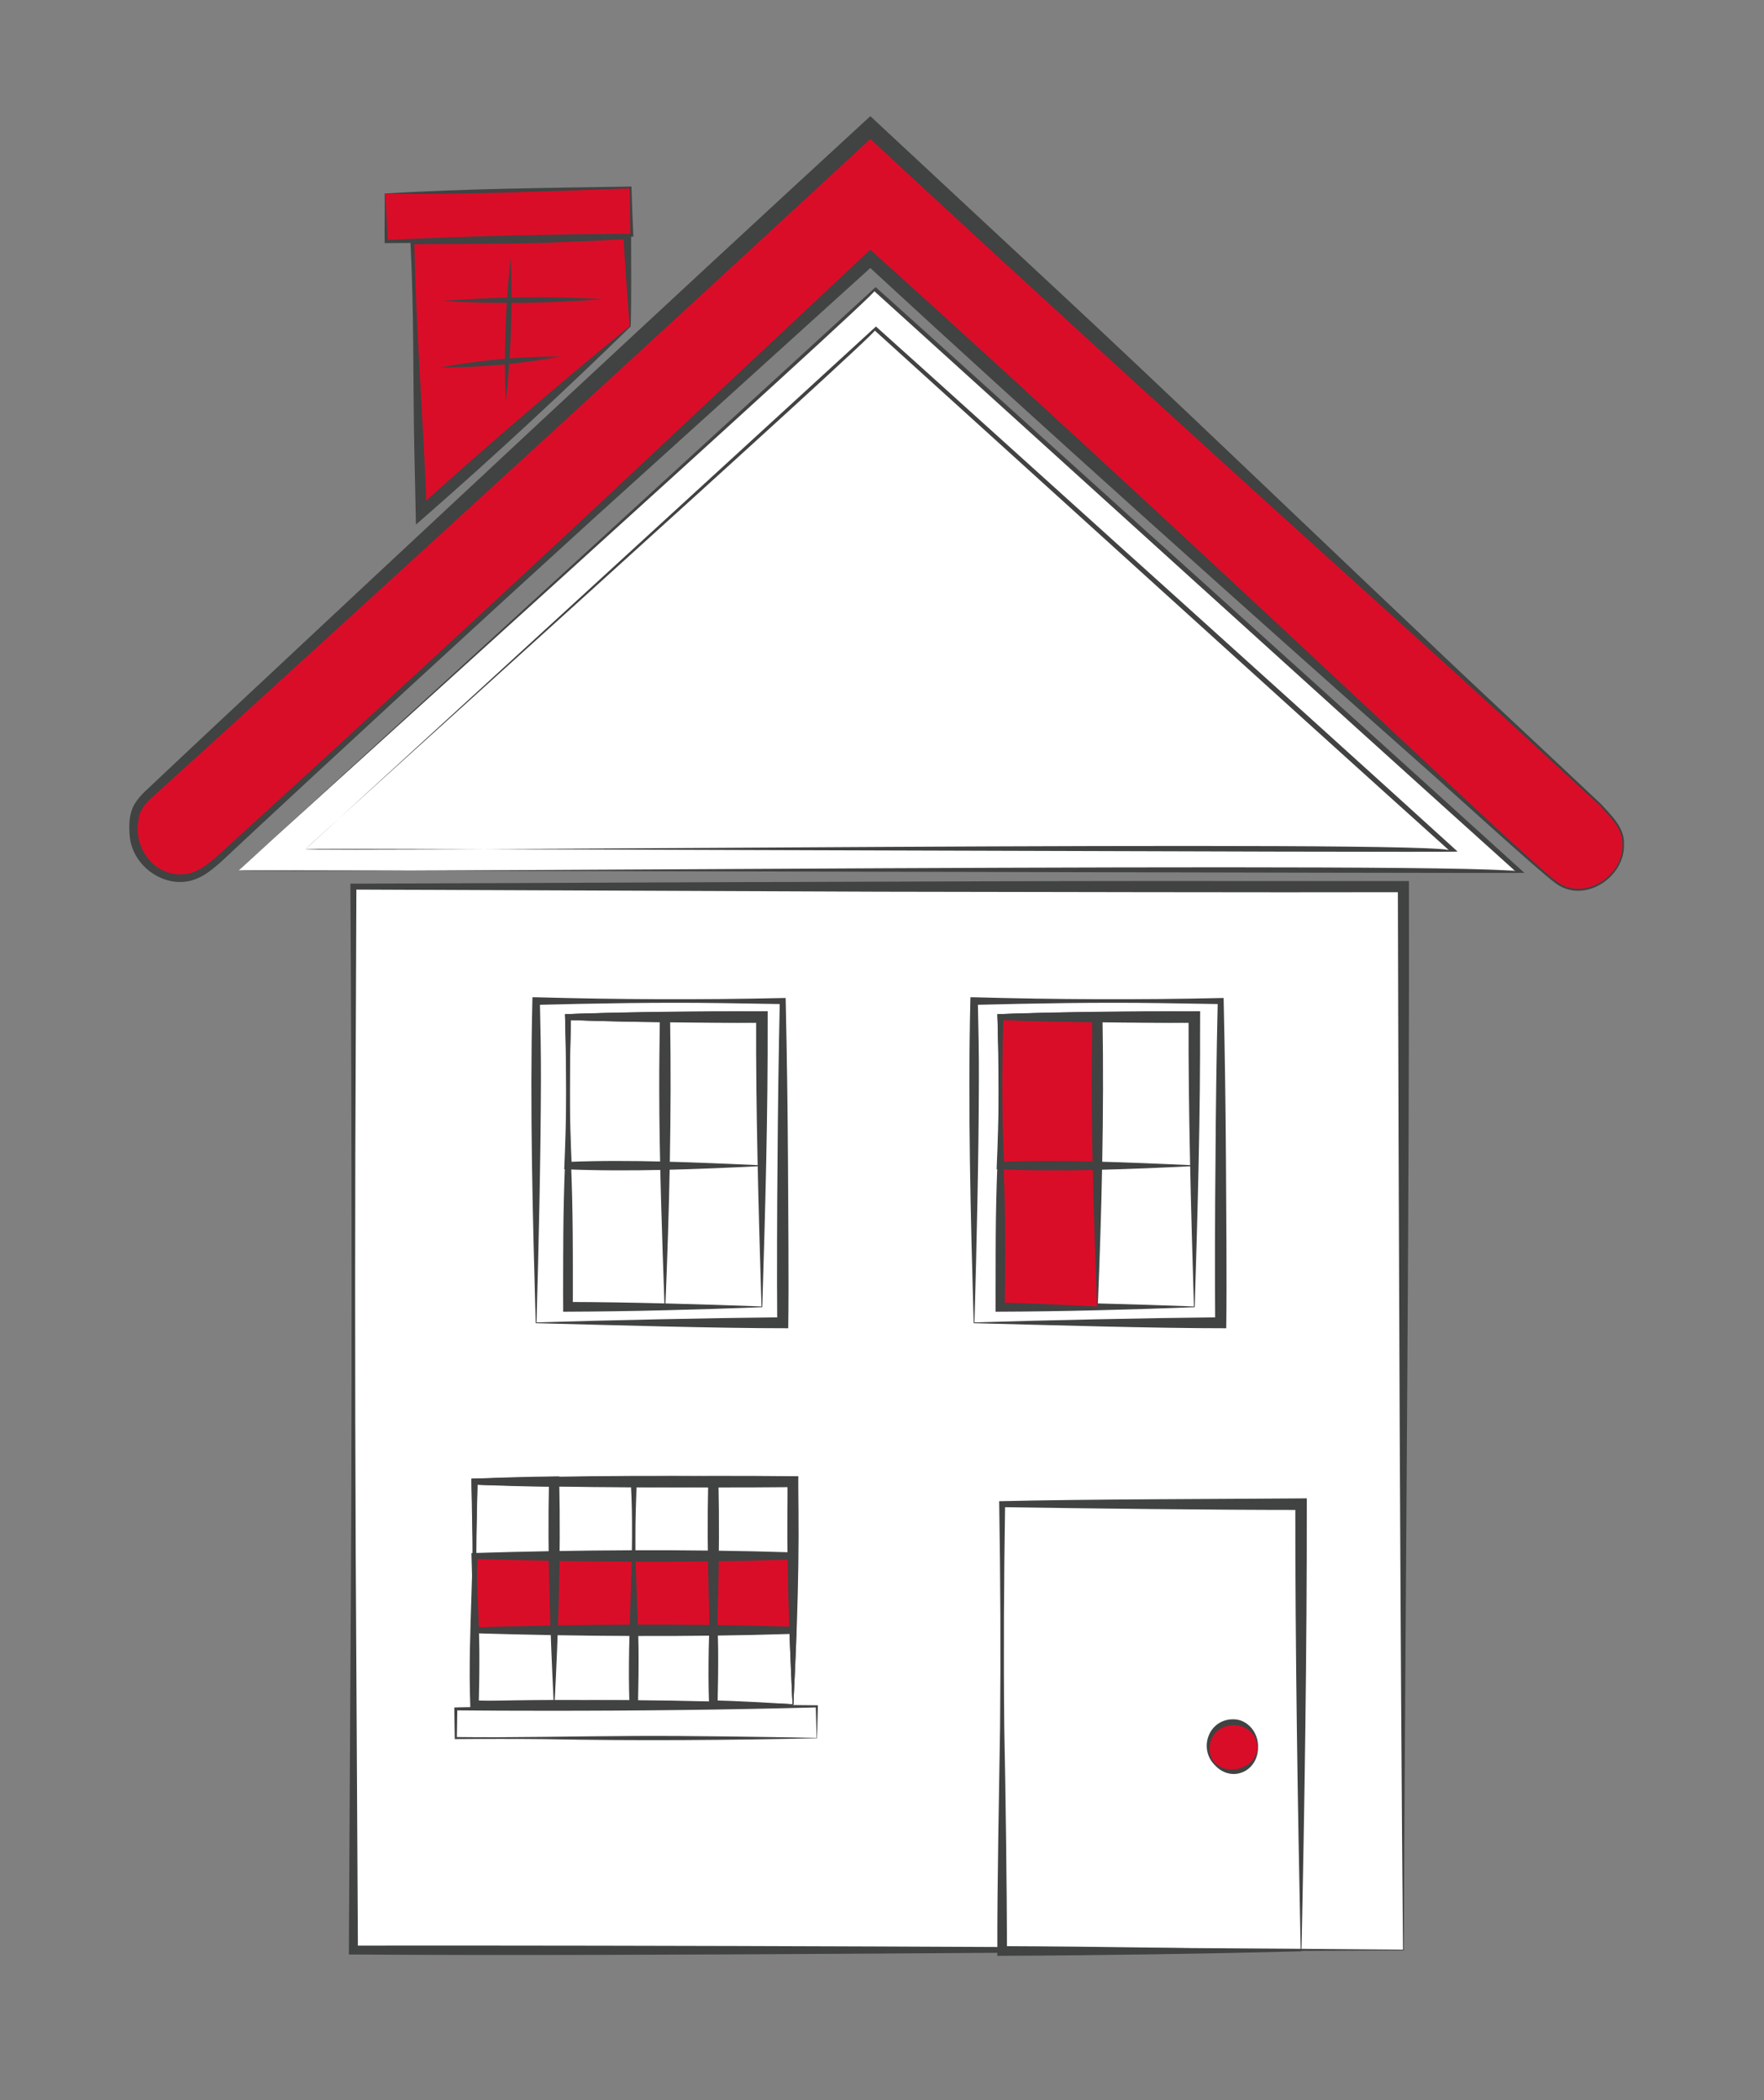<?xml version="1.0" encoding="utf-8"?>
<!-- Generator: Adobe Illustrator 16.0.0, SVG Export Plug-In . SVG Version: 6.00 Build 0)  -->
<!DOCTYPE svg PUBLIC "-//W3C//DTD SVG 1.1//EN" "http://www.w3.org/Graphics/SVG/1.1/DTD/svg11.dtd">
<svg version="1.1" id="Calque_1" xmlns="http://www.w3.org/2000/svg" xmlns:xlink="http://www.w3.org/1999/xlink" x="0px" y="0px"
	 width="126px" height="150px" viewBox="-13.375 -25.554 126 150" enable-background="new -13.375 -25.554 126 150"
	 xml:space="preserve">
<rect x="-13.375" y="-25.554" width="126" height="150" fill="#808080" stroke="none"/>
<g>
	<g>
		<rect x="11.868" y="37.773" fill="#FFFFFF" width="75" height="75.952"/>
		<path fill="#414242" d="M86.894,113.752c-21.734,0.066-53.584,0.44-75.025,0.293h-0.324v-0.32l0.104-18.989
			c0.128-18.362,0.112-38.712,0.004-57.174c12.567-0.054,44.302-0.186,56.462-0.189l18.75,0.003h0.397v0.397
			C87.313,59.007,86.982,92.278,86.894,113.752L86.894,113.752z M86.839,113.698c-0.194-21.52-0.319-54.655-0.368-75.925
			l0.397,0.397c-9.356,0.027-28.146-0.021-37.499-0.035l-37.498-0.151l0.211-0.212l-0.077,18.99
			c-0.033,12.659-0.004,25.316,0.081,37.977l0.104,18.989l-0.32-0.32C33.136,113.382,65.287,113.506,86.839,113.698L86.839,113.698z
			"/>
	</g>
	<g>
		<path fill="#414242" d="M79.586,113.818c-6.82,0.174-14.558,0.293-21.377,0.32l-0.35,0.004l0.004-0.352
			c-0.015-4.603,0.125-11.284,0.195-15.957c0.054-5.32,0.026-10.635-0.06-15.955l-0.004-0.209l0.21-0.004
			c6.177-0.146,15.086-0.146,21.35-0.197l0.413-0.004v0.414C79.976,92.25,79.81,103.47,79.586,113.818L79.586,113.818z
			 M79.532,113.763c-0.216-10.345-0.391-21.546-0.384-31.88l0.41,0.409c-6.298,0-15.144-0.104-21.35-0.198l0.211-0.211
			c-0.087,5.32-0.115,10.635-0.061,15.955c0.1,4.692,0.181,11.327,0.196,15.957l-0.347-0.347
			C64.997,113.475,72.735,113.594,79.532,113.763L79.532,113.763z"/>
	</g>
	<g>
		<path fill="#414242" d="M41.073,67.811c-4.425,0.17-9.444,0.309-13.874,0.32l-0.347,0.004v-0.351
			c-0.027-2.983,0.135-7.316,0.197-10.346c0.066-3.452,0.019-6.9-0.062-10.348l-0.004-0.205l0.216-0.007
			c4.005-0.139,9.784-0.151,13.847-0.201l0.409-0.004v0.413C41.487,53.903,41.282,60.996,41.073,67.811L41.073,67.811z
			 M41.016,67.758c-0.204-6.813-0.409-13.886-0.382-20.667l0.409,0.408c-4.086-0.012-9.823-0.092-13.847-0.197l0.212-0.211
			c-0.035,1.723-0.077,3.451-0.081,5.173c-0.066,2.991,0.081,7.313,0.15,10.348c0.054,1.723,0.065,3.45,0.065,5.173l-0.347-0.347
			C31.594,67.449,36.613,67.596,41.016,67.758L41.016,67.758z"/>
	</g>
	<g>
		<path fill="#414242" d="M71.96,67.811c-4.426,0.17-9.443,0.309-13.875,0.32l-0.347,0.004v-0.351
			c-0.025-2.983,0.137-7.316,0.196-10.346c0.068-3.452,0.02-6.9-0.06-10.348l-0.004-0.205l0.214-0.007
			c4.005-0.139,9.784-0.151,13.848-0.201l0.409-0.004v0.413C72.376,53.903,72.172,60.996,71.96,67.811L71.96,67.811z M71.905,67.758
			c-0.204-6.813-0.406-13.886-0.381-20.667l0.408,0.408c-4.086-0.012-9.823-0.092-13.848-0.197l0.213-0.211
			c-0.036,1.723-0.077,3.451-0.081,5.173c-0.066,2.991,0.081,7.313,0.15,10.348c0.053,1.723,0.065,3.45,0.065,5.173l-0.348-0.347
			C62.483,67.449,67.504,67.596,71.905,67.758L71.905,67.758z"/>
	</g>
	<g>
		<path fill="#414242" d="M43.29,96.224c-7.552,0.227-15.204,0.429-22.775,0.22l-0.254-0.008l0.003-0.242
			c0.112-3.71,0.155-8.233,0.104-11.944l-0.069-3.981l-0.004-0.204c3.863-0.093,7.725-0.146,11.588-0.17
			c3.79-0.039,7.583-0.051,11.373-0.012l0.392,0.004l-0.003,0.386C43.625,84.838,43.422,91.609,43.29,96.224L43.29,96.224z
			 M43.236,96.17c-0.158-4.582-0.3-11.377-0.362-15.895l0.39,0.388c-3.794,0.036-7.583,0.029-11.373-0.012
			c-3.79-0.022-7.583-0.07-11.373-0.166l0.213-0.21l-0.07,3.982c-0.05,3.709-0.007,8.233,0.104,11.942l-0.248-0.246
			C28.108,95.737,35.626,95.954,43.236,96.17L43.236,96.17z"/>
	</g>
	<g>
		<path fill="#414242" d="M41.073,57.73c-4.68,0.231-9.448,0.424-14.147,0.228c0.162-3.623,0.216-7.247,0.066-10.871l-0.008-0.204
			l0.216-0.008c2.309-0.085,4.615-0.139,6.924-0.162c2.439-0.039,4.881-0.058,7.321-0.016C41.414,50.369,41.243,54.122,41.073,57.73
			L41.073,57.73z M41.016,57.676c-0.147-3.083-0.337-7.559-0.366-10.589l0.392,0.394c-2.31,0.039-4.614,0.011-6.923-0.024
			c-2.309-0.022-4.615-0.077-6.923-0.162l0.212-0.212c-0.143,3.538-0.108,7.077,0.054,10.615l-0.266-0.264
			C31.729,57.249,36.466,57.48,41.016,57.676L41.016,57.676z"/>
	</g>
	<g>
		<path fill="#414242" d="M56.173,68.953c-0.215-7.63-0.418-15.354-0.238-23.007l0.008-0.274l0.262,0.003
			c5.783,0.162,11.816,0.189,17.613,0.054l0.209-0.003l0.004,0.216c0.085,3.829,0.138,7.661,0.162,11.489
			c0.011,3.543,0.073,8.388,0.019,11.884C69.002,69.32,61.439,69.083,56.173,68.953L56.173,68.953z M56.229,68.898
			c5.064-0.158,12.593-0.319,17.585-0.365l-0.391,0.392c-0.028-3.312-0.015-8.126,0.022-11.486
			c0.022-3.828,0.074-7.661,0.162-11.489l0.21,0.212l-4.4-0.07c-4.408-0.062-8.81,0.016-13.213,0.126l0.266-0.265
			c0.043,1.9,0.083,3.787,0.074,5.678C56.528,57.176,56.391,63.337,56.229,68.898L56.229,68.898z"/>
	</g>
	<g>
		<path fill="#414242" d="M24.89,68.953c-0.215-7.63-0.42-15.354-0.239-23.007l0.007-0.274l0.263,0.003
			c5.783,0.162,11.815,0.189,17.614,0.054l0.208-0.003l0.004,0.216c0.085,3.829,0.138,7.661,0.162,11.489
			c0.01,3.543,0.073,8.388,0.018,11.884C37.719,69.32,30.159,69.083,24.89,68.953L24.89,68.953z M24.948,68.898
			c5.065-0.158,12.594-0.319,17.586-0.365l-0.394,0.392c-0.027-3.312-0.012-8.126,0.022-11.486
			c0.024-3.828,0.078-7.661,0.162-11.489l0.213,0.212l-4.403-0.07c-4.406-0.062-8.809,0.016-13.211,0.126l0.266-0.265
			c0.042,1.9,0.081,3.787,0.074,5.678C25.245,57.176,25.106,63.337,24.948,68.898L24.948,68.898z"/>
	</g>
	<g>
		<path fill="#414242" d="M43.29,85.605c-3.632,0.166-7.44,0.265-11.268,0.294c-3.859,0.042-7.772-0.231-11.624-0.205
			c-0.007-1.669-0.046-3.943-0.1-5.628c7.537-0.231,15.435-0.292,22.965-0.05l0.262,0.007l-0.007,0.244
			C43.475,81.601,43.363,84.281,43.29,85.605L43.29,85.605z M43.236,85.554c-0.074-1.319-0.172-3.969-0.228-5.282l0.256,0.255
			c-7.457,0.239-15.286,0.18-22.749-0.045l0.212-0.21c-0.023,1.564-0.112,3.766-0.093,5.308l-0.116-0.116
			c3.77,0.022,7.479-0.24,11.242-0.202C35.515,85.289,39.289,85.389,43.236,85.554L43.236,85.554z"/>
	</g>
	<g>
		<rect x="20.515" y="85.579" fill="#DA0D28" width="22.749" height="5.309"/>
		<path fill="#414242" d="M43.29,90.915c-3.632,0.165-7.44,0.263-11.268,0.293c-3.859,0.042-7.772-0.231-11.624-0.203
			c-0.007-1.672-0.046-3.945-0.1-5.631c7.537-0.231,15.431-0.291,22.965-0.051l0.262,0.008l-0.007,0.244
			C43.475,86.909,43.363,89.59,43.29,90.915L43.29,90.915z M43.236,90.861c-0.074-1.318-0.172-3.967-0.228-5.282l0.256,0.255
			c-7.457,0.239-15.286,0.181-22.749-0.043l0.212-0.212c-0.023,1.566-0.112,3.765-0.093,5.309l-0.116-0.116
			c3.77,0.022,7.479-0.241,11.242-0.204C35.515,90.599,39.289,90.695,43.236,90.861L43.236,90.861z"/>
	</g>
	<g>
		<path fill="#414242" d="M43.29,96.224c-3.632,0.164-7.44,0.263-11.268,0.293c-3.859,0.041-7.772-0.231-11.624-0.203
			c-0.007-1.672-0.046-3.946-0.1-5.629c7.537-0.233,15.435-0.294,22.965-0.052l0.262,0.009l-0.007,0.242
			C43.475,92.217,43.363,94.894,43.29,96.224L43.29,96.224z M43.236,96.17c-0.074-1.319-0.172-3.969-0.228-5.282l0.256,0.255
			c-7.457,0.239-15.286,0.182-22.749-0.043l0.212-0.212c-0.023,1.567-0.112,3.767-0.093,5.309l-0.116-0.117
			c3.77,0.025,7.479-0.24,11.242-0.202C35.515,95.907,39.289,96.001,43.236,96.17L43.236,96.17z"/>
	</g>
	<g>
		<path fill="#414242" d="M26.232,96.224c-1.828,0.097-4.191,0.278-6.01,0.282l-0.008-0.313c-0.193-5.313,0.405-10.614,0.092-15.926
			l-0.007-0.204c1.966-0.081,3.936-0.143,5.906-0.162l0.363-0.004l0.003,0.37C26.686,85.573,26.51,90.949,26.232,96.224
			L26.232,96.224z M26.178,96.17c-0.254-5.336-0.463-10.579-0.339-15.895l0.366,0.364c-1.896-0.018-3.794-0.074-5.687-0.154
			l0.213-0.21c-0.047,1.325-0.097,2.652-0.093,3.982c-0.022,2.655,0.193,5.309,0.224,7.959c0.011,1.327-0.008,2.655-0.039,3.983
			l-0.305-0.305C22.114,95.929,24.544,96.065,26.178,96.17L26.178,96.17z"/>
	</g>
	<g>
		<path fill="#414242" d="M37.604,96.224c-1.827,0.097-4.191,0.278-6.01,0.282l-0.007-0.313c-0.193-5.313,0.405-10.614,0.092-15.926
			l-0.008-0.204c1.966-0.081,3.937-0.143,5.905-0.162l0.363-0.004l0.004,0.37C38.063,85.573,37.881,90.949,37.604,96.224
			L37.604,96.224z M37.55,96.17c-0.254-5.336-0.462-10.579-0.339-15.895l0.366,0.364c-1.896-0.018-3.792-0.074-5.685-0.154
			l0.212-0.21c-0.046,1.325-0.097,2.652-0.092,3.982c-0.023,2.655,0.192,5.309,0.223,7.959c0.012,1.327-0.007,2.655-0.039,3.983
			l-0.304-0.305C33.486,95.929,35.92,96.065,37.55,96.17L37.55,96.17z"/>
	</g>
	<g>
		<path fill="#414242" d="M43.29,96.224c-1.827,0.097-4.19,0.278-6.01,0.282l-0.008-0.313c-0.192-5.313,0.405-10.614,0.093-15.926
			l-0.008-0.204c1.967-0.081,3.936-0.143,5.906-0.162l0.362-0.004l0.004,0.37C43.75,85.573,43.567,90.949,43.29,96.224L43.29,96.224
			z M43.236,96.17c-0.253-5.336-0.462-10.579-0.338-15.895l0.366,0.364c-1.897-0.018-3.794-0.074-5.688-0.154l0.213-0.21
			c-0.047,1.325-0.096,2.652-0.092,3.982c-0.023,2.655,0.192,5.309,0.224,7.959c0.012,1.327-0.009,2.655-0.039,3.983l-0.305-0.305
			C39.177,95.929,41.604,96.065,43.236,96.17L43.236,96.17z"/>
	</g>
	<g>
		<path fill="#414242" d="M34.149,67.811c-2.193,0.087-5.065,0.267-7.244,0.278c-0.081-3.55-0.065-7.1,0.081-10.65
			c0.139-3.452,0.116-6.896,0.004-10.348l-0.004-0.205l0.216-0.007c2.429-0.077,4.854-0.136,7.282-0.154l0.004,0.366
			C34.605,53.979,34.432,60.949,34.149,67.811L34.149,67.811z M34.091,67.758c-0.176-5.025-0.374-10.59-0.377-15.571
			c-0.007-1.695,0.028-3.391,0.043-5.096l0.362,0.362c-1.153-0.007-2.309-0.035-3.462-0.057c-1.153-0.016-2.31-0.065-3.461-0.097
			l0.212-0.211c-0.112,3.451-0.135,6.896,0.003,10.348c0.138,3.449,0.162,6.896,0.085,10.346l-0.3-0.301
			C29.153,67.534,32.099,67.652,34.091,67.758L34.091,67.758z"/>
	</g>
	<g>
		<rect x="58.085" y="47.087" fill="#DA0D28" width="6.924" height="20.697"/>
		<path fill="#414242" d="M65.036,67.811c-2.193,0.087-5.064,0.267-7.242,0.278c-0.081-3.55-0.067-7.1,0.081-10.65
			c0.139-3.452,0.113-6.896,0.002-10.348l-0.002-0.205l0.214-0.007c2.429-0.077,4.854-0.136,7.282-0.154l0.004,0.366
			C65.494,53.979,65.317,60.949,65.036,67.811L65.036,67.811z M64.981,67.758c-0.177-5.025-0.372-10.59-0.376-15.571
			c-0.007-1.695,0.025-3.391,0.041-5.096l0.362,0.362c-1.152-0.007-2.309-0.035-3.46-0.057c-1.154-0.016-2.31-0.065-3.464-0.097
			l0.213-0.211c-0.111,3.451-0.133,6.896,0.003,10.348c0.14,3.449,0.162,6.896,0.085,10.346l-0.301-0.301
			C60.041,67.534,62.986,67.652,64.981,67.758L64.981,67.758z"/>
	</g>
	<g>
		<polygon fill="#FFFFFF" points="3.672,36.616 95.063,36.616 49.17,-4.86 		"/>
		<path fill="#414242" d="M3.672,36.616c0.027,0.25,92.157-0.708,91.272,0.127c-5.74-5.158-17.235-15.555-22.949-20.736
			L49.072-4.759C49.874-5.076,3.502,36.667,3.672,36.616L3.672,36.616z M3.672,36.616C3.765,36.532,49.085-4.968,49.17-5.045
			c0.015-0.023,23.021,20.782,23.063,20.794c5.895,5.308,17.407,15.709,23.277,21.041C95.229,36.836,4.035,36.586,3.672,36.616
			L3.672,36.616z"/>
	</g>
	<g>
		<polygon fill="#FFFFFF" points="8.453,35.089 90.288,35.089 49.192,-2.05 		"/>
		<path fill="#414242" d="M8.453,35.089c0.011,0.255,82.614-0.708,81.718,0.127c-5.143-4.619-15.435-13.927-20.547-18.569
			L49.104-1.949C49.897-2.265,8.279,35.136,8.453,35.089L8.453,35.089z M8.453,35.089c0.092-0.084,40.655-37.246,40.74-37.323
			c0.042,0.014,20.604,18.585,20.667,18.627c5.297,4.769,15.605,14.078,20.879,18.874C90.515,35.367,8.768,35.016,8.453,35.089
			L8.453,35.089z"/>
	</g>
	<g>
		<path fill="#DA0D28" d="M102.564,34.735c0,1.804-1.445,3.262-3.233,3.262c-1.111,0-1.642-0.597-2.673-1.427l-0.347-0.293
			L48.791-7.061L2.203,35.865c-0.767,0.659-1.573,1.307-2.656,1.307c-1.861,0-3.373-1.523-3.373-3.401
			c0-0.943,0.035-1.526,0.833-2.358l0.116-0.12l51.668-47.737l52.023,48.246l0.139,0.139
			C101.698,32.803,102.564,33.463,102.564,34.735z"/>
		<path fill="#414242" d="M102.624,34.735c0.081,2.437-2.928,4.341-4.946,2.749c-1.106-0.798-7.375-6.515-8.547-7.552
			C75.95,18.231,61.352,5.19,48.467-6.707h0.648C44.654-2.666,33.298,7.619,28.984,11.516C20.599,19.149,10.65,28.309,2.361,36.05
			c-0.574,0.501-1.187,1.022-1.988,1.265c-2.036,0.601-4.252-1.002-4.473-3.077c-0.081-0.825-0.081-1.67,0.362-2.402
			c0.22-0.355,0.505-0.666,0.779-0.921c0.975-0.929,3.912-3.67,4.946-4.649C17.191,12.041,33.51-3.21,48.791-17.257l0.405,0.377
			L62.219-4.759c7.548,7.011,18.237,17.281,25.829,24.46c4.286,4.098,8.642,8.119,12.956,12.193
			C101.729,32.7,102.667,33.548,102.624,34.735L102.624,34.735z M102.509,34.735c0.019-1.165-0.893-1.946-1.611-2.752
			c-4.341-3.994-8.718-8.046-13.116-12.008C75.473,8.884,60.522-4.732,48.382-16.008h0.814C34.13-2.05,17.759,12.947,2.531,26.817
			c-0.964,0.891-4.056,3.674-5.027,4.565c-0.539,0.481-0.944,0.982-0.999,1.711c-0.37,2.19,1.493,4.271,3.725,3.713
			c0.663-0.186,1.249-0.651,1.812-1.129c10.737-9.765,22.66-20.771,33.223-30.717L48.467-7.419l0.32-0.301l0.328,0.297
			c13.023,11.7,27.367,25.108,40.217,37.12c1.074,0.991,7.304,6.866,8.429,7.664C99.658,38.902,102.608,37.06,102.509,34.735
			L102.509,34.735z"/>
	</g>
	<g>
		<path fill="#414242" d="M44.983,98.599c-6.416,0.136-12.907,0.191-19.342,0.063c-1.607-0.02-4.853-0.02-6.461-0.004h-0.073v-0.071
			l-0.031-2.081v-0.106l0.108-0.004c4.298-0.094,8.596-0.162,12.892-0.184c4.325-0.03,8.651-0.019,12.972,0.033l-0.004,0.079
			L44.983,98.599L44.983,98.599z M44.956,98.572l-0.062-2.252l0.077,0.075c-6.445,0.173-12.891,0.245-19.34,0.241
			c-2.148,0-4.299-0.007-6.446-0.028l0.104-0.103l-0.031,2.081l-0.073-0.073c4.163,0.055,8.688-0.062,12.83-0.077
			C35.741,98.414,41.167,98.504,44.956,98.572L44.956,98.572z"/>
	</g>
	<g>
		<polygon fill="#DA0D28" points="31.64,-2.25 31.428,-8.75 16.082,-8.252 16.709,11.065 		"/>
		<path fill="#414242" d="M31.602-2.265c-0.154-1.913-0.346-4.549-0.451-6.477l0.285,0.266c-1.28,0.069-2.555,0.135-3.835,0.182
			c-3.836,0.193-7.675,0.15-11.515,0.181l0.138-0.146c0.101,6.349,0.671,12.949,0.879,19.314l-0.655-0.282
			c1.217-1.118,2.451-2.216,3.689-3.312C23.907,4.161,27.704,0.919,31.602-2.265L31.602-2.265z M31.675-2.234
			c-4.773,4.637-9.684,9.205-14.703,13.592l-0.637,0.552c-0.014-0.377-0.103-5.139-0.123-5.663
			c-0.088-4.831-0.015-9.669-0.27-14.495l-0.008-0.138l0.147-0.008c5.107-0.324,10.219-0.613,15.343-0.631l0.281-0.004v0.269
			C31.698-6.845,31.737-4.104,31.675-2.234L31.675-2.234z"/>
	</g>
	<g>
		<line fill="none" x1="23.105" y1="-7.165" x2="22.75" y2="3.182"/>
		<path fill="#414242" d="M23.105-7.165c0.146,3.446,0.026,6.919-0.355,10.347C22.604-0.264,22.723-3.742,23.105-7.165L23.105-7.165
			z"/>
	</g>
	<g>
		<line fill="none" x1="18.14" y1="-4.055" x2="29.694" y2="-4.186"/>
		<path fill="#414242" d="M18.14-4.055c3.836-0.304,7.714-0.35,11.554-0.131C25.857-3.877,21.98-3.834,18.14-4.055L18.14-4.055z"/>
	</g>
	<g>
		<line fill="none" x1="18.02" y1="0.695" x2="26.683" y2="-0.091"/>
		<path fill="#414242" d="M18.02,0.695c2.86-0.524,5.752-0.79,8.663-0.786C23.822,0.437,20.932,0.695,18.02,0.695L18.02,0.695z"/>
	</g>
	<g>
		
			<rect x="14.165" y="-11.934" transform="matrix(-1 0.025 -0.025 -1 45.611 -21.037)" fill="#DA0D28" width="17.549" height="3.412"/>
		<path fill="#414242" d="M14.112-11.729c5.751-0.363,11.854-0.401,17.617-0.501c0.031,1.192,0.085,2.382,0.135,3.578l-0.108,0.004
			c-5.844,0.27-11.692,0.436-17.541,0.458H14.1C14.088-9.389,14.112-10.581,14.112-11.729L14.112-11.729z M14.143-11.703
			c0.057,1.161,0.138,2.29,0.188,3.397l-0.12-0.112c5.845-0.274,11.692-0.408,17.541-0.439L31.647-8.75
			c-0.007-1.137-0.019-2.274-0.046-3.411l0.065,0.061C25.908-11.899,19.92-11.641,14.143-11.703L14.143-11.703z"/>
	</g>
	<g>
		<path fill="#414242" d="M71.96,57.73c-4.68,0.231-9.447,0.424-14.148,0.228c0.162-3.623,0.217-7.247,0.065-10.871l-0.006-0.204
			l0.214-0.008c2.31-0.085,4.615-0.139,6.924-0.162c2.44-0.039,4.882-0.058,7.321-0.016C72.304,50.369,72.135,54.122,71.96,57.73
			L71.96,57.73z M71.905,57.676c-0.146-3.083-0.335-7.559-0.366-10.589l0.394,0.394c-2.309,0.039-4.612,0.011-6.924-0.024
			c-2.309-0.022-4.614-0.077-6.924-0.162l0.213-0.212c-0.141,3.538-0.108,7.077,0.054,10.615l-0.267-0.264
			C62.619,57.249,67.357,57.48,71.905,57.676L71.905,57.676z"/>
	</g>
	<g>
		<circle fill="#DA0D28" cx="74.693" cy="99.223" r="1.77"/>
		<g>
			<path fill="#414242" d="M76.482,99.223c0.034,1.74-1.878,2.605-3.085,1.296c-1.188-1.188-0.438-3.271,1.296-3.274
				C75.752,97.222,76.528,98.236,76.482,99.223L76.482,99.223z M76.443,99.223c-0.146-2.056-3.236-2.086-3.417,0
				C72.909,101.452,76.37,101.258,76.443,99.223L76.443,99.223z"/>
		</g>
	</g>
</g>
</svg>
